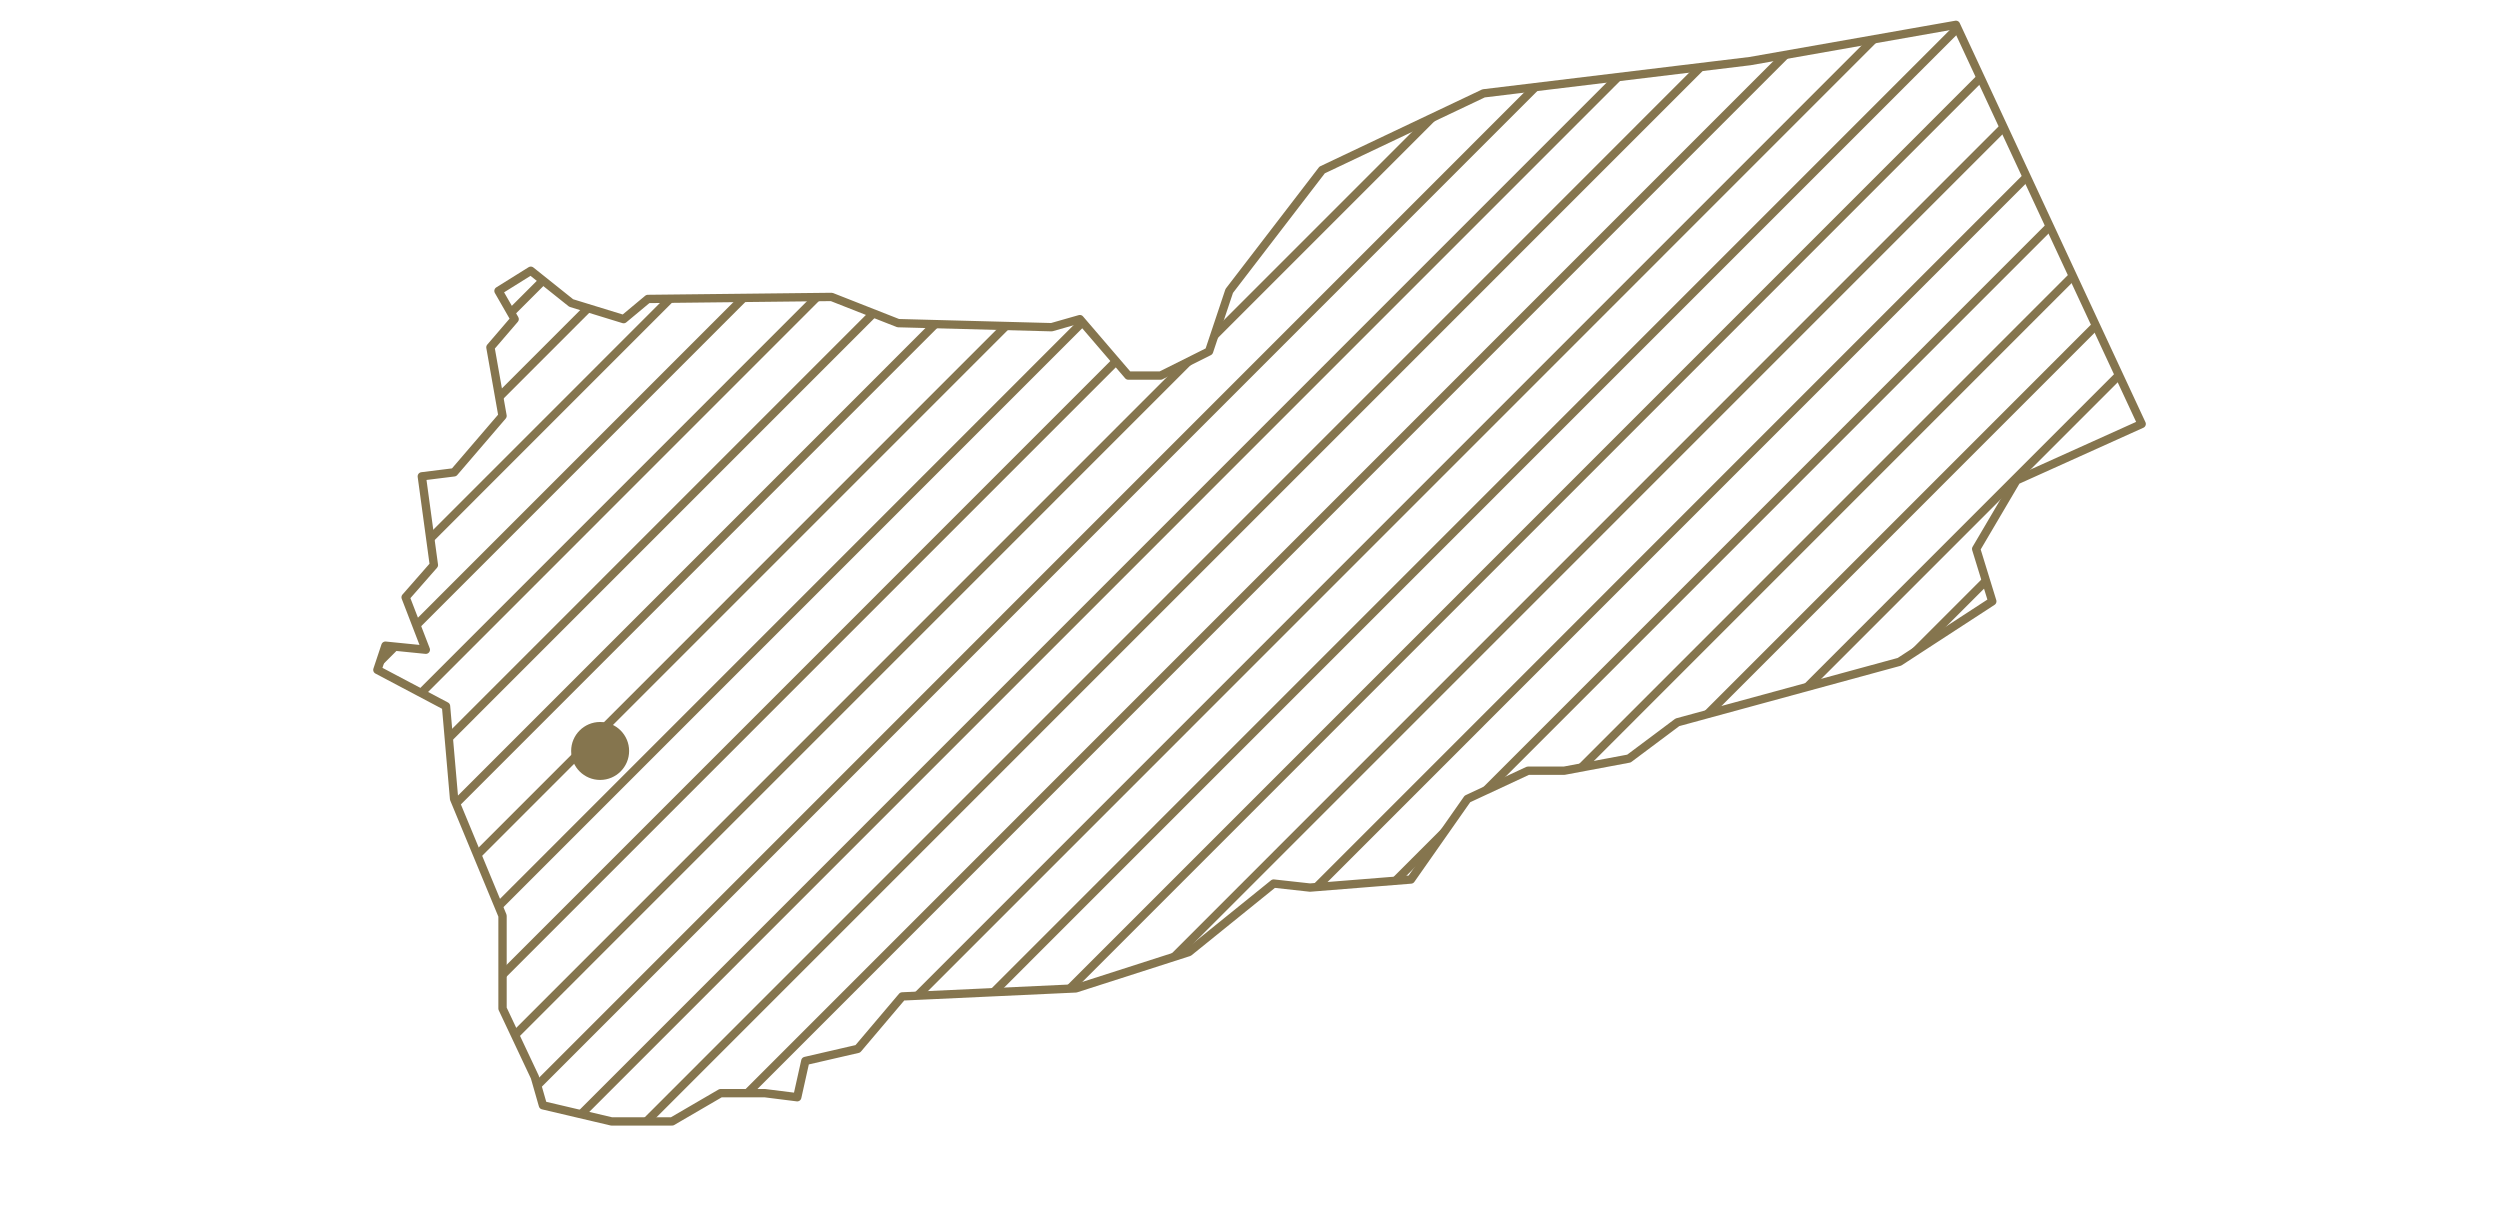 <svg xmlns="http://www.w3.org/2000/svg" xmlns:xlink="http://www.w3.org/1999/xlink" id="Ebene_1" x="0px" y="0px" viewBox="0 0 600 290" style="enable-background:new 0 0 600 290;" xml:space="preserve">
<style type="text/css">
	.st0{clip-path:url(#SVGID_3_);fill:none;stroke:#85754E;stroke-width:2;stroke-linejoin:round;}
	.st1{fill:none;stroke:#85754E;stroke-width:2;stroke-linejoin:round;}
	.st2{fill:#85754E;}
</style>
<g>
	<g>
		<g>
			<defs>
				<polygon id="SVGID_1_" points="420.01,14.665 356.065,22.405 317.308,40.794 295.018,69.822 290.169,84.332 278.551,90.138       270.794,90.138 259.168,76.591 252.384,78.527 215.569,77.555 199.579,71.264 155.486,71.749 149.673,76.591 137.083,72.721       127.392,64.98 119.636,69.822 123.515,76.591 117.701,83.36 120.607,99.814 108.981,113.36 101.233,114.323 104.131,135.611       97.347,143.352 102.197,155.934 92.505,154.963 90.57,160.769 107.046,169.481 108.981,191.739 120.607,219.796       120.607,242.048 128.355,258.493 130.298,265.27 146.767,269.141 161.3,269.141 172.934,262.363 183.589,262.363       191.337,263.335 193.28,254.63 205.87,251.724 216.532,239.14 258.196,237.213 285.327,228.501 305.673,212.056       314.401,213.019 338.625,211.084 352.186,191.739 366.728,184.963 375.44,184.963 390.944,182.056 402.578,173.351       455.86,158.833 478.15,144.324 474.279,131.741 483.963,115.295 514,101.748 469.43,5.96     "></polygon>
			</defs>
			<clipPath id="SVGID_3_">
				<use xlink:href="#SVGID_1_" style="overflow:visible;"></use>
			</clipPath>
			<path class="st0" d="M578.884,839.117L1962.268-544.47 M561.453,839.117L1944.836-544.47 M544.021,839.117L1927.403-544.47      M526.589,839.117L1909.972-544.47 M509.157,839.117L1892.539-544.47 M491.724,839.117L1875.108-544.47 M474.293,839.117     L1857.682-544.47 M456.86,839.117L1840.243-544.47 M439.429,839.117L1822.812-544.47 M421.997,839.117L1805.379-544.47      M404.565,839.117L1787.955-544.47 M387.133,839.117L1770.522-544.47 M369.7,839.117L1753.091-544.47 M352.269,839.117     L1735.659-544.47 M334.836,839.117L1718.227-544.47 M317.405,839.117L1700.795-544.47 M299.973,839.117L1683.364-544.47      M282.54,839.117L1665.931-544.47 M265.109,839.117L1648.498-544.47 M247.676,839.117L1631.067-544.47 M230.245,839.117     L1613.635-544.47 M212.813,839.117L1596.202-544.47 M195.381,839.117L1578.771-544.47 M177.949,839.117L1561.338-544.47      M160.516,839.117L1543.907-544.47 M143.085,839.117L1526.474-544.47 M125.652,839.117L1509.043-544.47 M108.221,839.117     L1491.611-544.47 M90.789,839.117L1474.179-544.47 M73.356,839.117L1456.747-544.47 M55.925,839.117L1439.314-544.47      M38.492,839.117L1421.883-544.47 M21.061,839.117L1404.45-544.47 M3.628,839.117L1387.018-544.47 M-13.804,839.117     L1369.587-544.47 M-31.235,839.117L1352.154-544.47 M-48.668,839.117L1334.723-544.47 M-66.099,839.117L1317.29-544.47      M-83.532,839.117L1299.859-544.47 M-100.963,839.117L1282.428-544.47 M-118.396,839.117L1264.994-544.47 M-135.828,839.117     L1247.563-544.47 M-153.259,839.117L1230.13-544.47 M-170.692,839.117L1212.699-544.47 M-188.123,839.117L1195.266-544.47      M-205.556,839.117L1177.834-544.47 M-222.988,839.117L1160.402-544.47 M-240.42,839.117L1142.97-544.47 M-257.852,839.117     L1125.539-544.47 M-275.283,839.117L1108.106-544.47 M-292.716,839.117L1090.675-544.47 M-310.147,839.117L1073.242-544.47      M-327.58,839.117L1055.81-544.47 M-345.012,839.117L1038.379-544.47 M-362.443,839.117L1020.946-544.47 M-379.876,839.117     L1003.515-544.47 M-397.307,839.117L986.082-544.47 M-414.74,839.117L968.65-544.47 M-432.172,839.117L951.218-544.47      M-449.604,839.117L933.786-544.47 M-467.036,839.117L916.355-544.47 M-484.467,839.117L898.922-544.47 M-501.9,839.117     L881.49-544.47 M-519.332,839.117L864.058-544.47 M-536.764,839.117L846.626-544.47 M-554.196,839.117L829.195-544.47      M-571.628,839.117L811.762-544.47 M-589.06,839.117L794.331-544.47 M-606.491,839.117L776.898-544.47 M-623.924,839.117     L759.466-544.47 M-641.356,839.117L742.034-544.47 M-658.788,839.117L724.602-544.47 M-676.22,839.117L707.169-544.47      M-693.644,839.117L689.738-544.47 M-711.077,839.117L672.305-544.47 M-728.517,839.117L654.874-544.47 M-745.948,839.117     L637.442-544.47 M-763.372,839.117L620.01-544.47 M-780.805,839.117L602.578-544.47 M-798.237,839.117L585.145-544.47      M-815.668,839.117L567.714-544.47 M-833.101,839.117L550.282-544.47 M-850.532,839.117L532.85-544.47 M-867.965,839.117     L515.418-544.47 M-885.396,839.117L497.986-544.47 M-902.829,839.117L480.554-544.47 M-920.261,839.117L463.121-544.47      M-937.692,839.117L445.69-544.47 M-955.125,839.117L428.258-544.47 M-972.556,839.117L410.826-544.47 M-989.989,839.117     L393.394-544.47 M-1007.421,839.117L375.961-544.47 M-1024.853,839.117L358.53-544.47 M-1042.285,839.117L341.106-544.47      M-1059.716,839.117L323.673-544.47 M-1077.149,839.117L306.241-544.47 M-1094.581,839.117L288.809-544.47 M-1112.013,839.117     L271.377-544.47 M-1129.445,839.117L253.946-544.47 M-1146.876,839.117L236.513-544.47 M-1164.309,839.117L219.082-544.47      M-1181.741,839.117L201.649-544.47 M-1199.173,839.117L184.217-544.47 M-1216.605,839.117L166.785-544.47 M-1234.037,839.117     L149.353-544.47 M-1251.469,839.117L131.922-544.47 M-1268.9,839.117L114.489-544.47 M-1286.333,839.117L97.057-544.47      M-1303.766,839.117L79.625-544.47 M-1321.197,839.117L62.193-544.47 M-1338.629,839.117L44.761-544.47 M-1356.061,839.117     L27.329-544.47 M-1373.493,839.117L9.898-544.47 M-1390.926,839.117L-7.535-544.47 M-1408.357,839.117L-24.967-544.47"></path>
		</g>
	</g>
	<g>
		<polygon id="SVGID_2_" class="st1" points="420.01,14.665 356.065,22.405 317.308,40.794 295.018,69.822 290.169,84.332     278.551,90.138 270.794,90.138 259.168,76.591 252.384,78.527 215.569,77.555 199.579,71.264 155.486,71.749 149.673,76.591     137.083,72.721 127.392,64.98 119.636,69.822 123.515,76.591 117.701,83.36 120.607,99.814 108.981,113.36 101.233,114.323     104.131,135.611 97.347,143.352 102.197,155.934 92.505,154.963 90.57,160.769 107.046,169.481 108.981,191.739 120.607,219.796     120.607,242.048 128.355,258.493 130.298,265.27 146.767,269.141 161.3,269.141 172.934,262.363 183.589,262.363 191.337,263.335     193.28,254.63 205.87,251.724 216.532,239.14 258.196,237.213 285.327,228.501 305.673,212.056 314.401,213.019 338.625,211.084     352.186,191.739 366.728,184.963 375.44,184.963 390.944,182.056 402.578,173.351 455.86,158.833 478.15,144.324 474.279,131.741     483.963,115.295 514,101.748 469.43,5.96   "></polygon>
	</g>
</g>
<g>
	<path class="st2" d="M144.032,173.276c-3.843,0-6.955,3.117-6.955,6.95c0,3.843,3.112,6.96,6.955,6.96s6.955-3.117,6.955-6.96   C150.987,176.392,147.875,173.276,144.032,173.276"></path>
</g>
</svg>